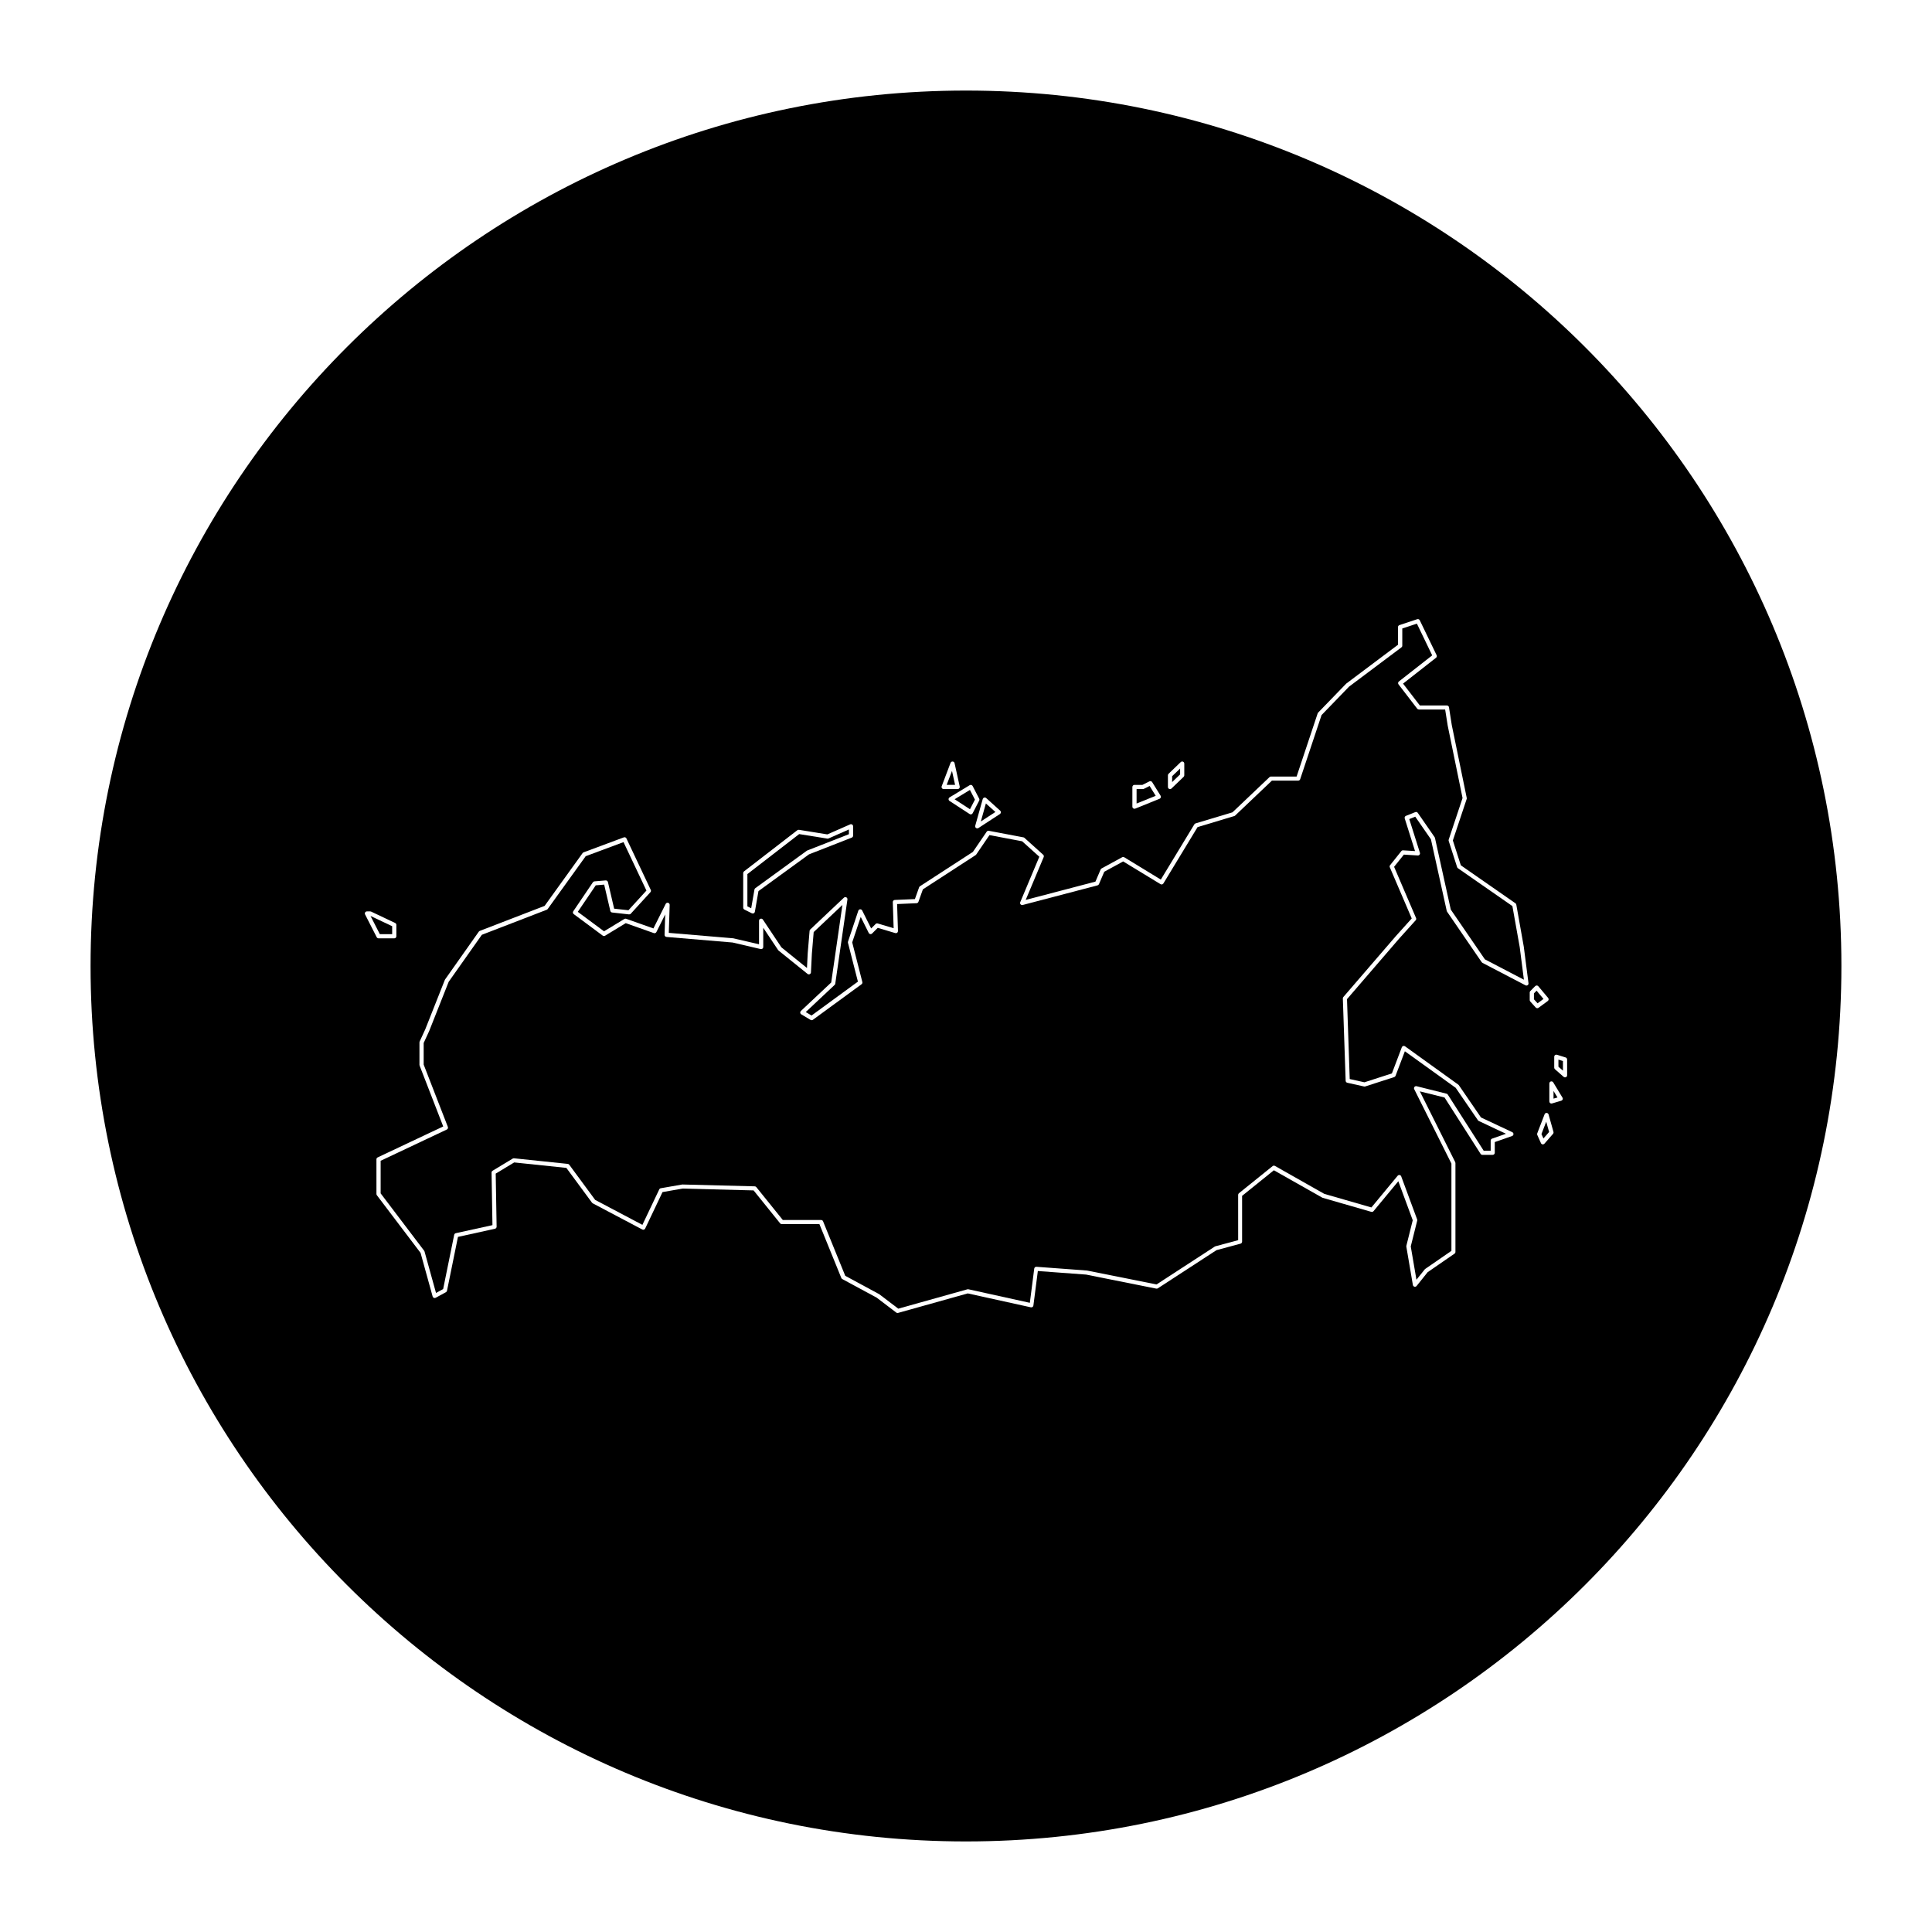 <?xml version="1.0" encoding="UTF-8"?>
<!-- Uploaded to: ICON Repo, www.svgrepo.com, Generator: ICON Repo Mixer Tools -->
<svg fill="#000000" width="800px" height="800px" version="1.1" viewBox="144 144 512 512" xmlns="http://www.w3.org/2000/svg">
 <g>
  <path d="m544.8 384.12-14.438-10.035c-0.102-0.07-0.176-0.172-0.211-0.289l-2.231-6.941c-0.035-0.109-0.035-0.23 0-0.344l3.672-11.02-3.934-19.195-0.676-4.266h-6.961c-0.172 0-0.332-0.082-0.438-0.215l-4.957-6.445c-0.188-0.242-0.141-0.59 0.102-0.777l8.82-6.914-4.055-8.41-3.871 1.285v4.559c0 0.176-0.082 0.336-0.223 0.441l-13.887 10.414-7.285 7.535-5.664 16.988c-0.074 0.227-0.289 0.379-0.523 0.379h-6.969l-9.758 9.27c-0.066 0.059-0.141 0.105-0.223 0.125l-9.715 2.918-9.062 14.941c-0.074 0.125-0.203 0.215-0.344 0.25-0.141 0.035-0.297 0.012-0.418-0.066l-9.898-6.023-5.008 2.731-1.41 3.293c-0.07 0.156-0.207 0.277-0.371 0.316l-19.836 5.203c-0.203 0.059-0.418-0.016-0.559-0.172-0.137-0.16-0.176-0.383-0.09-0.578l5.055-12.035-4.551-4.098-8.664-1.637-3.512 5.152c-0.039 0.059-0.098 0.109-0.156 0.152l-13.977 9.074-1.18 3.305c-0.074 0.211-0.273 0.359-0.5 0.367l-5.152 0.223 0.23 7.141c0.004 0.18-0.074 0.348-0.215 0.457s-0.328 0.145-0.5 0.098l-4.641-1.391-1.5 1.5c-0.125 0.125-0.309 0.191-0.484 0.156-0.176-0.031-0.328-0.141-0.406-0.301l-2.125-4.258-2.254 6.758 2.684 10.504c0.055 0.215-0.023 0.449-0.211 0.586l-12.891 9.422c-0.18 0.133-0.422 0.141-0.613 0.031l-2.481-1.484c-0.152-0.09-0.246-0.242-0.266-0.418-0.016-0.176 0.047-0.344 0.172-0.465l8.039-7.551 2.969-20.547-7.613 7.188-0.48 5.738-0.246 4.941c-0.012 0.207-0.137 0.395-0.328 0.48s-0.414 0.055-0.574-0.074l-7.688-6.195c-0.047-0.035-0.082-0.082-0.109-0.125l-3.941-5.91v5.109c0 0.168-0.082 0.328-0.211 0.434-0.133 0.105-0.312 0.141-0.469 0.105l-7.441-1.738-17.523-1.477c-0.293-0.023-0.52-0.277-0.508-0.57l0.172-5.406-2.336 4.68c-0.125 0.25-0.422 0.371-0.684 0.277l-7.438-2.637-5.477 3.332c-0.195 0.117-0.438 0.105-0.621-0.023l-7.684-5.703c-0.238-0.176-0.297-0.516-0.125-0.754l5.203-7.684c0.098-0.141 0.246-0.227 0.418-0.242l2.973-0.246c0.262-0.016 0.523 0.156 0.59 0.43l1.648 7.055 3.789 0.418 4.766-5.219-6.07-12.836-10.027 3.734-10.066 13.992c-0.066 0.09-0.152 0.156-0.25 0.195l-17.199 6.637-8.793 12.453-5.18 13.078-1.449 3.141v5.723l6.41 16.516c0.105 0.273-0.016 0.578-0.281 0.699l-17.531 8.281v8.637l11.543 15.219c0.039 0.055 0.074 0.121 0.09 0.191l3.039 10.977 1.891-1.027 2.926-14.375c0.047-0.215 0.211-0.387 0.422-0.434l9.719-2.133-0.238-13.926c-0.004-0.203 0.102-0.383 0.266-0.484l5.332-3.223c0.105-0.066 0.227-0.09 0.348-0.082l14.258 1.484c0.156 0.016 0.297 0.098 0.387 0.223l6.867 9.32 12.516 6.613 4.465-9.395c0.074-0.16 0.227-0.277 0.406-0.309l5.703-0.992 19.199 0.488c0.168 0 0.312 0.082 0.418 0.207l7.023 8.715h10.148c0.227 0 0.43 0.137 0.516 0.344l5.879 14.445 8.996 4.863 5.059 3.844 18.328-5.133c0.09-0.023 0.18-0.023 0.266-0.004l16.27 3.586 1.164-9.062c0.039-0.293 0.281-0.504 0.594-0.484l13.387 0.992 18.438 3.684 15.434-10.039c0.051-0.031 0.102-0.055 0.156-0.07l6.035-1.621-0.004-12.004c0-0.172 0.074-0.328 0.207-0.434l8.922-7.188c0.176-0.145 0.422-0.16 0.621-0.051l13.082 7.406 12.48 3.598 6.957-8.398c0.125-0.152 0.328-0.223 0.523-0.195 0.195 0.035 0.359 0.172 0.422 0.359l4.219 11.406c0.039 0.105 0.047 0.215 0.016 0.324l-1.707 6.828 1.508 8.832 2.203-2.75c0.031-0.039 0.074-0.082 0.117-0.109l6.949-4.793v-23.129l-9.859-19.719c-0.098-0.195-0.07-0.422 0.066-0.594 0.137-0.172 0.359-0.242 0.57-0.191l7.934 1.984c0.137 0.035 0.258 0.121 0.332 0.242l9.508 14.867 1.855-0.008v-2.672c0-0.238 0.152-0.441 0.371-0.523l3.672-1.285-7.199-3.391c-0.09-0.039-0.168-0.105-0.223-0.188l-5.894-8.602-13.469-9.684-2.469 6.508c-0.059 0.156-0.191 0.281-0.348 0.332l-7.684 2.481c-0.098 0.031-0.191 0.035-0.293 0.016l-4.465-0.992c-0.246-0.055-0.422-0.273-0.434-0.523l-0.746-21.82c-0.004-0.137 0.047-0.277 0.137-0.379l13.887-16.117 4.231-4.707-5.809-13.559c-0.082-0.191-0.051-0.406 0.082-0.562l2.973-3.719c0.109-0.141 0.281-0.223 0.469-0.207l3.16 0.195-2.731-8.652c-0.09-0.277 0.051-0.574 0.324-0.68l2.481-0.992c0.238-0.102 0.52-0.016 0.66 0.203l4.465 6.445c0.039 0.059 0.07 0.125 0.086 0.195l4.191 18.988 9.035 13.184 10.34 5.394-1.102-8.613z"/>
  <path d="m553.04 408.73-1.828-2.188-0.703 0.707v1.574l0.961 1.059z"/>
  <path d="m396.29 348.3-1.41 3.699h2.227z"/>
  <path d="m402.37 355.91-1.328-2.566-4.066 2.461 4.074 2.652z"/>
  <path d="m343.94 379.73c0.023-0.141 0.105-0.266 0.223-0.352l13.633-9.914c0.039-0.031 0.082-0.051 0.125-0.07l11.047-4.324v-1.25l-5.414 2.383c-0.102 0.039-0.203 0.059-0.312 0.039l-7.453-1.203-13.723 10.602v8.555l1.008 0.504z"/>
  <path d="m247.93 391.56v-2.106l-5.731-2.711 2.461 4.816z"/>
  <path d="m405.27 356.92-1.34 4.781 3.859-2.516z"/>
  <path d="m456.74 347.67-2.113 2.031v1.555l2.113-2.031z"/>
  <path d="m557 426.69 1.199 1.047v-2.555l-1.199-0.371z"/>
  <path d="m400 168c-128.12 0-232 103.87-232 232 0 128.13 103.87 232 232 232 128.12-0.004 231.99-103.87 231.99-232 0-128.12-103.86-232-231.99-232zm53.512 181.46c0-0.152 0.066-0.297 0.172-0.402l3.223-3.098c0.16-0.156 0.398-0.203 0.605-0.109 0.207 0.086 0.336 0.289 0.336 0.516v3.098c0 0.152-0.059 0.297-0.172 0.402l-3.223 3.098c-0.105 0.102-0.242 0.156-0.387 0.156-0.074 0-0.145-0.016-0.215-0.047-0.207-0.086-0.336-0.289-0.336-0.516zm-9.418 3.098c0-0.309 0.246-0.555 0.555-0.555h2.102l1.867-0.934c0.258-0.133 0.57-0.039 0.719 0.207l2.227 3.598c0.09 0.137 0.105 0.309 0.055 0.465-0.051 0.156-0.168 0.281-0.316 0.344l-6.445 2.606c-0.066 0.031-0.137 0.039-0.211 0.039-0.105 0-0.215-0.031-0.312-0.098-0.152-0.105-0.246-0.277-0.246-0.457v-5.215zm-39.27 2.812c0.18-0.055 0.383-0.004 0.523 0.121l3.719 3.352c0.125 0.117 0.195 0.281 0.18 0.453s-0.105 0.328-0.25 0.422l-5.703 3.719c-0.098 0.059-0.203 0.09-0.309 0.09-0.117 0-0.23-0.035-0.328-0.105-0.188-0.137-0.273-0.371-0.207-0.598l1.984-7.062c0.062-0.188 0.211-0.336 0.391-0.391zm-3.848-3.285c0.133-0.082 0.293-0.102 0.438-0.059 0.145 0.039 0.273 0.141 0.344 0.277l1.734 3.352c0.082 0.16 0.082 0.352 0 0.516l-1.734 3.352c-0.074 0.137-0.203 0.242-0.352 0.281-0.047 0.012-0.098 0.016-0.141 0.016-0.105 0-0.211-0.031-0.301-0.09l-5.332-3.473c-0.16-0.105-0.258-0.289-0.25-0.48 0.004-0.191 0.105-0.367 0.266-0.465zm-5.07-5.918c0.09-0.227 0.312-0.371 0.559-0.359 0.246 0.016 0.449 0.195 0.504 0.434l1.367 6.195c0.035 0.16 0 0.332-0.105 0.469-0.105 0.133-0.266 0.207-0.434 0.207h-3.719c-0.18 0-0.352-0.09-0.457-0.242-0.105-0.152-0.125-0.344-0.059-0.516zm-54.949 29.199c0-0.172 0.082-0.332 0.215-0.438l14.133-10.914c0.121-0.098 0.277-0.133 0.43-0.105l7.523 1.215 6.051-2.66c0.172-0.074 0.367-0.055 0.523 0.047 0.156 0.105 0.25 0.277 0.25 0.465v2.481c0 0.227-0.141 0.434-0.352 0.52l-11.336 4.434-13.395 9.742-0.953 5.477c-0.031 0.176-0.141 0.324-0.297 0.402-0.082 0.039-0.168 0.059-0.25 0.059-0.086 0-0.172-0.02-0.246-0.055l-1.984-0.992c-0.191-0.098-0.309-0.289-0.309-0.5zm-100.19 10.43c0.102-0.168 0.281-0.266 0.473-0.266h0.871c0.086 0 0.16 0.016 0.238 0.051l6.375 3.019c0.191 0.09 0.316 0.289 0.316 0.504v3.012c0 0.309-0.246 0.555-0.555 0.555l-4.164-0.004c-0.211 0-0.398-0.117-0.492-0.301l-3.078-6.031c-0.09-0.168-0.086-0.375 0.016-0.539zm308.08 19.285c-0.172 0.117-0.387 0.137-0.574 0.035l-11.406-5.949c-0.082-0.047-0.145-0.105-0.203-0.18l-9.176-13.387c-0.039-0.059-0.07-0.125-0.086-0.195l-4.191-18.984-4.152-5.992-1.586 0.637 2.82 8.926c0.055 0.176 0.02 0.363-0.098 0.508-0.117 0.145-0.281 0.227-0.473 0.211l-3.68-0.23-2.59 3.234 5.82 13.578c0.086 0.203 0.047 0.43-0.102 0.59l-4.465 4.957-13.734 15.945 0.719 21.172 3.894 0.863 7.285-2.352 2.629-6.938c0.059-0.16 0.195-0.281 0.359-0.332 0.168-0.051 0.348-0.02 0.484 0.082l14.133 10.168c0.051 0.039 0.102 0.086 0.133 0.137l5.871 8.555 8.293 3.898c0.207 0.098 0.328 0.309 0.316 0.527-0.012 0.227-0.156 0.418-0.371 0.492l-4.586 1.605v2.832c0 0.309-0.246 0.555-0.555 0.555h-2.731c-0.191 0-0.363-0.098-0.469-0.258l-9.551-14.938-6.551-1.633 9.375 18.75c0.035 0.074 0.059 0.16 0.059 0.246v23.555c0 0.18-0.09 0.352-0.242 0.457l-7.125 4.914-2.926 3.656c-0.137 0.172-0.367 0.246-0.57 0.191-0.211-0.055-0.371-0.227-0.414-0.441l-1.734-10.168c-0.016-0.074-0.012-0.152 0.004-0.227l1.691-6.777-3.82-10.34-6.574 7.934c-0.141 0.172-0.371 0.238-0.586 0.18l-12.891-3.719c-0.039-0.012-0.082-0.031-0.117-0.051l-12.812-7.25-8.422 6.785v12.133c0 0.25-0.168 0.473-0.414 0.535l-6.363 1.715-15.547 10.117c-0.121 0.082-0.273 0.105-0.414 0.082l-18.594-3.719-12.797-0.945-1.176 9.148c-0.02 0.156-0.105 0.293-0.23 0.383-0.125 0.09-0.293 0.121-0.438 0.09l-16.727-3.688-18.465 5.168c-0.051 0.012-0.102 0.02-0.145 0.02-0.121 0-0.242-0.039-0.336-0.109l-5.211-3.969-9.098-4.914c-0.109-0.059-0.203-0.16-0.25-0.277l-5.809-14.281h-9.98c-0.168 0-0.328-0.074-0.434-0.207l-7.027-8.727-18.832-0.488-5.309 0.934-4.59 9.656c-0.066 0.137-0.18 0.242-0.328 0.293-0.141 0.047-0.301 0.035-0.434-0.035l-13.141-6.941c-0.074-0.039-0.137-0.098-0.188-0.16l-6.797-9.227-13.824-1.445-4.902 2.961 0.242 14.062c0.004 0.262-0.176 0.492-0.434 0.551l-9.812 2.156-2.902 14.273c-0.031 0.16-0.137 0.297-0.277 0.379l-2.731 1.484c-0.145 0.082-0.324 0.09-0.484 0.02-0.156-0.066-0.273-0.203-0.316-0.363l-3.195-11.547-11.586-15.289c-0.07-0.098-0.109-0.211-0.109-0.332l-0.004-9.18c0-0.211 0.121-0.414 0.316-0.504l17.383-8.207-6.258-16.133c-0.023-0.066-0.039-0.133-0.039-0.203v-5.949c0-0.082 0.02-0.16 0.051-0.23l1.484-3.223 5.195-13.113c0.016-0.039 0.035-0.082 0.066-0.117l8.922-12.645c0.066-0.09 0.152-0.16 0.25-0.203l17.199-6.637 10.07-13.996c0.066-0.09 0.156-0.156 0.258-0.195l10.66-3.965c0.273-0.102 0.574 0.02 0.695 0.281l6.449 13.637c0.098 0.207 0.059 0.441-0.098 0.613l-5.203 5.703c-0.117 0.133-0.297 0.191-0.473 0.176l-4.465-0.5c-0.23-0.023-0.422-0.195-0.48-0.422l-1.629-6.969-2.231 0.188-4.762 7.027 6.957 5.16 5.387-3.273c0.141-0.09 0.316-0.105 0.473-0.051l7.227 2.562 3.25-6.504c0.117-0.23 0.383-0.359 0.637-0.289 0.25 0.059 0.422 0.297 0.418 0.555l-0.23 7.41 17.078 1.441 6.836 1.586v-6.242c0-0.246 0.16-0.465 0.398-0.527 0.238-0.074 0.488 0.02 0.625 0.223l4.914 7.367 6.769 5.461 0.191-3.871 0.5-5.969c0.012-0.137 0.07-0.262 0.172-0.359l8.922-8.43c0.176-0.16 0.422-0.203 0.641-0.09 0.211 0.105 0.328 0.336 0.293 0.574l-3.223 22.312c-0.016 0.125-0.082 0.242-0.172 0.328l-7.648 7.184 1.531 0.922 12.293-8.984-2.637-10.293c-0.023-0.105-0.02-0.211 0.012-0.312l2.727-8.184c0.07-0.211 0.262-0.363 0.488-0.379 0.223-0.016 0.438 0.105 0.535 0.309l2.383 4.766 1.188-1.188c0.141-0.145 0.359-0.195 0.551-0.137l4.219 1.266-0.223-6.918c-0.012-0.309 0.227-0.559 0.527-0.574l5.332-0.23 1.113-3.117c0.039-0.109 0.117-0.211 0.215-0.277l14.043-9.113 3.656-5.359c0.125-0.18 0.344-0.273 0.562-0.23l9.176 1.738c0.102 0.016 0.191 0.066 0.266 0.133l4.957 4.465c0.176 0.156 0.23 0.406 0.141 0.629l-4.769 11.355 18.484-4.852 1.379-3.223c0.051-0.109 0.137-0.207 0.246-0.266l5.457-2.973c0.176-0.098 0.387-0.09 0.555 0.012l9.688 5.91 8.887-14.645c0.07-0.117 0.188-0.207 0.312-0.242l9.789-2.938 9.82-9.332c0.105-0.102 0.242-0.152 0.383-0.152h6.793l5.578-16.727c0.023-0.082 0.07-0.152 0.125-0.211l7.438-7.684 13.73-10.305v-4.68c0-0.238 0.156-0.449 0.383-0.523l4.711-1.566c0.266-0.086 0.555 0.031 0.676 0.289l4.465 9.254c0.109 0.23 0.047 0.52-0.156 0.676l-8.742 6.852 4.457 5.793h7.164c0.277 0 0.508 0.195 0.551 0.469l0.742 4.715 3.965 19.312c0.02 0.098 0.012 0.195-0.016 0.289l-3.664 10.984 2.117 6.59 14.473 10.062c0.121 0.086 0.207 0.211 0.227 0.359l1.984 11.156 1.246 9.691c0.035 0.168-0.055 0.371-0.227 0.492zm0.691 4.328c-0.098-0.102-0.145-0.23-0.145-0.371v-2.019c0-0.145 0.059-0.289 0.168-0.395l1.293-1.301c0.109-0.105 0.273-0.152 0.418-0.16 0.156 0.012 0.301 0.082 0.402 0.203l2.602 3.102c0.102 0.117 0.145 0.273 0.125 0.422-0.016 0.152-0.102 0.293-0.223 0.383l-2.453 1.805c-0.102 0.07-0.211 0.105-0.328 0.105-0.152 0-0.301-0.059-0.414-0.18zm6.027 35.074-2.273 2.602c-0.105 0.121-0.258 0.191-0.418 0.191-0.023 0-0.055 0-0.082-0.004-0.188-0.023-0.348-0.152-0.422-0.324l-0.973-2.168c-0.059-0.137-0.066-0.293-0.012-0.43l1.949-5.055c0.09-0.223 0.289-0.383 0.543-0.352 0.238 0.012 0.441 0.172 0.508 0.402l1.301 4.621c0.043 0.18 0.004 0.375-0.121 0.516zm2.191-8.785-2.453 0.727c-0.051 0.016-0.105 0.02-0.156 0.02-0.121 0-0.238-0.035-0.332-0.109-0.141-0.105-0.223-0.266-0.223-0.441v-4.766c0-0.25 0.168-0.469 0.406-0.535 0.242-0.066 0.492 0.035 0.625 0.246l2.453 4.047c0.09 0.145 0.105 0.328 0.039 0.488-0.062 0.152-0.195 0.277-0.359 0.324zm1.551-6.738c0 0.215-0.125 0.414-0.324 0.504-0.074 0.035-0.152 0.051-0.227 0.051-0.133 0-0.262-0.047-0.367-0.137l-2.312-2.023c-0.121-0.105-0.191-0.258-0.191-0.418v-2.887c0-0.176 0.086-0.344 0.227-0.449 0.141-0.105 0.324-0.133 0.492-0.082l2.309 0.719c0.23 0.074 0.387 0.289 0.387 0.527l0.004 4.195z"/>
  <path d="m448.66 352.29-1.531 0.766c-0.074 0.039-0.16 0.059-0.246 0.059h-1.676v3.828l5.066-2.047z"/>
  <path d="m555.7 435.15 1.055-0.312-1.055-1.723z"/>
  <path d="m552.5 444.54 0.527 1.164 1.504-1.719-0.766-2.727z"/>
 </g>
</svg>